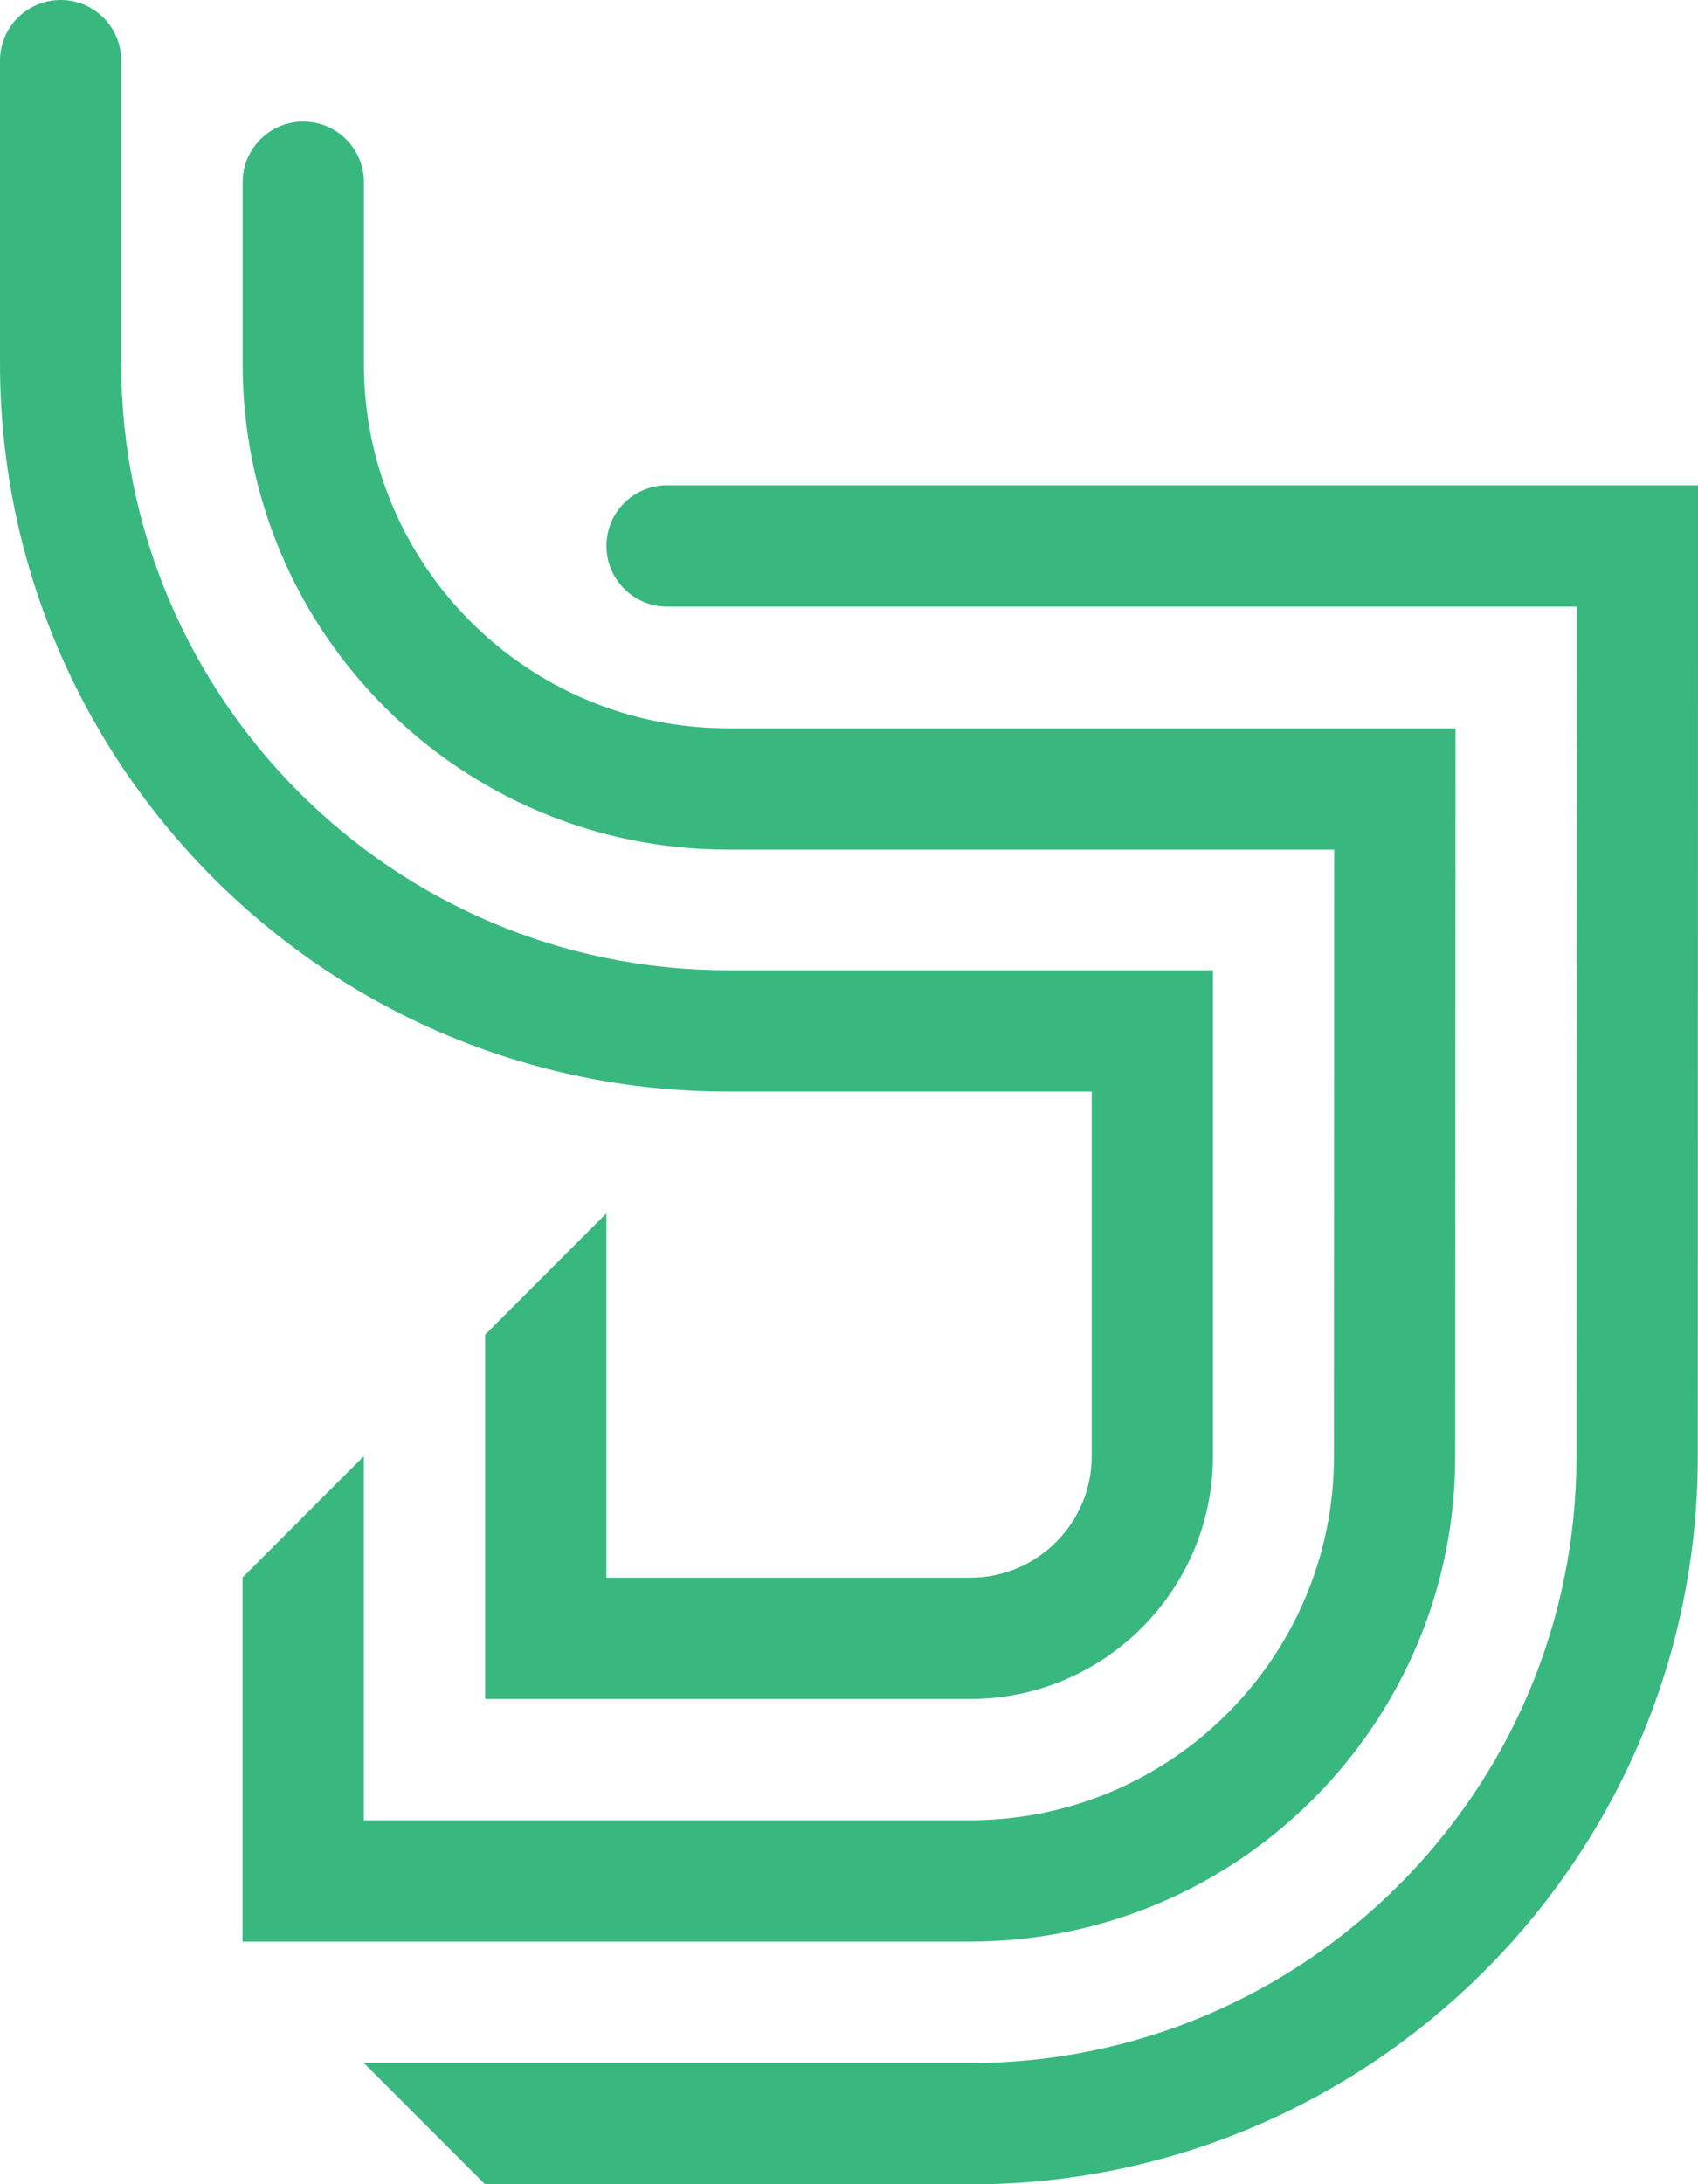 <svg xmlns="http://www.w3.org/2000/svg" id="Layer_1" data-name="Layer 1" viewBox="0 0 367.47 472.49"><defs><style>      .cls-1 {        fill: #38b87f;      }    </style></defs><path class="cls-1" d="m144.36,104.97c-7.25,0-13.12,5.87-13.12,13.12s5.87,13.12,13.12,13.12h196.87l-.06,183.89c-.02,72.32-58.88,131.16-131.2,131.16H78.75l26.24,26.24h104.99c86.78,0,157.41-70.6,157.44-157.39l.06-210.13h-223.11Z"></path><path class="cls-1" d="m157.49,157.54c-43.42,0-78.74-35.32-78.74-78.74v-39.39c0-7.25-5.87-13.12-13.12-13.12s-13.12,5.87-13.12,13.12v39.39c0,57.89,47.09,104.98,104.98,104.98h131.25l-.05,131.22c0,43.42-35.32,78.74-78.74,78.74H78.73v-78.75l-26.24,26.24v78.75h157.46c57.89,0,104.98-47.09,104.98-104.97l.06-157.46h-157.5Z"></path><path class="cls-1" d="m157.47,209.88c-72.36,0-131.24-58.87-131.24-131.24V13.12C26.24,5.87,20.36,0,13.12,0S0,5.87,0,13.12v65.52c0,86.83,70.64,157.47,157.47,157.47h78.79v78.87c0,14.49-11.79,26.29-26.29,26.29h-78.74v-78.8l-26.24,26.24v78.8h104.98c28.96,0,52.52-23.56,52.52-52.52v-105.11h-105.03Z"></path></svg>